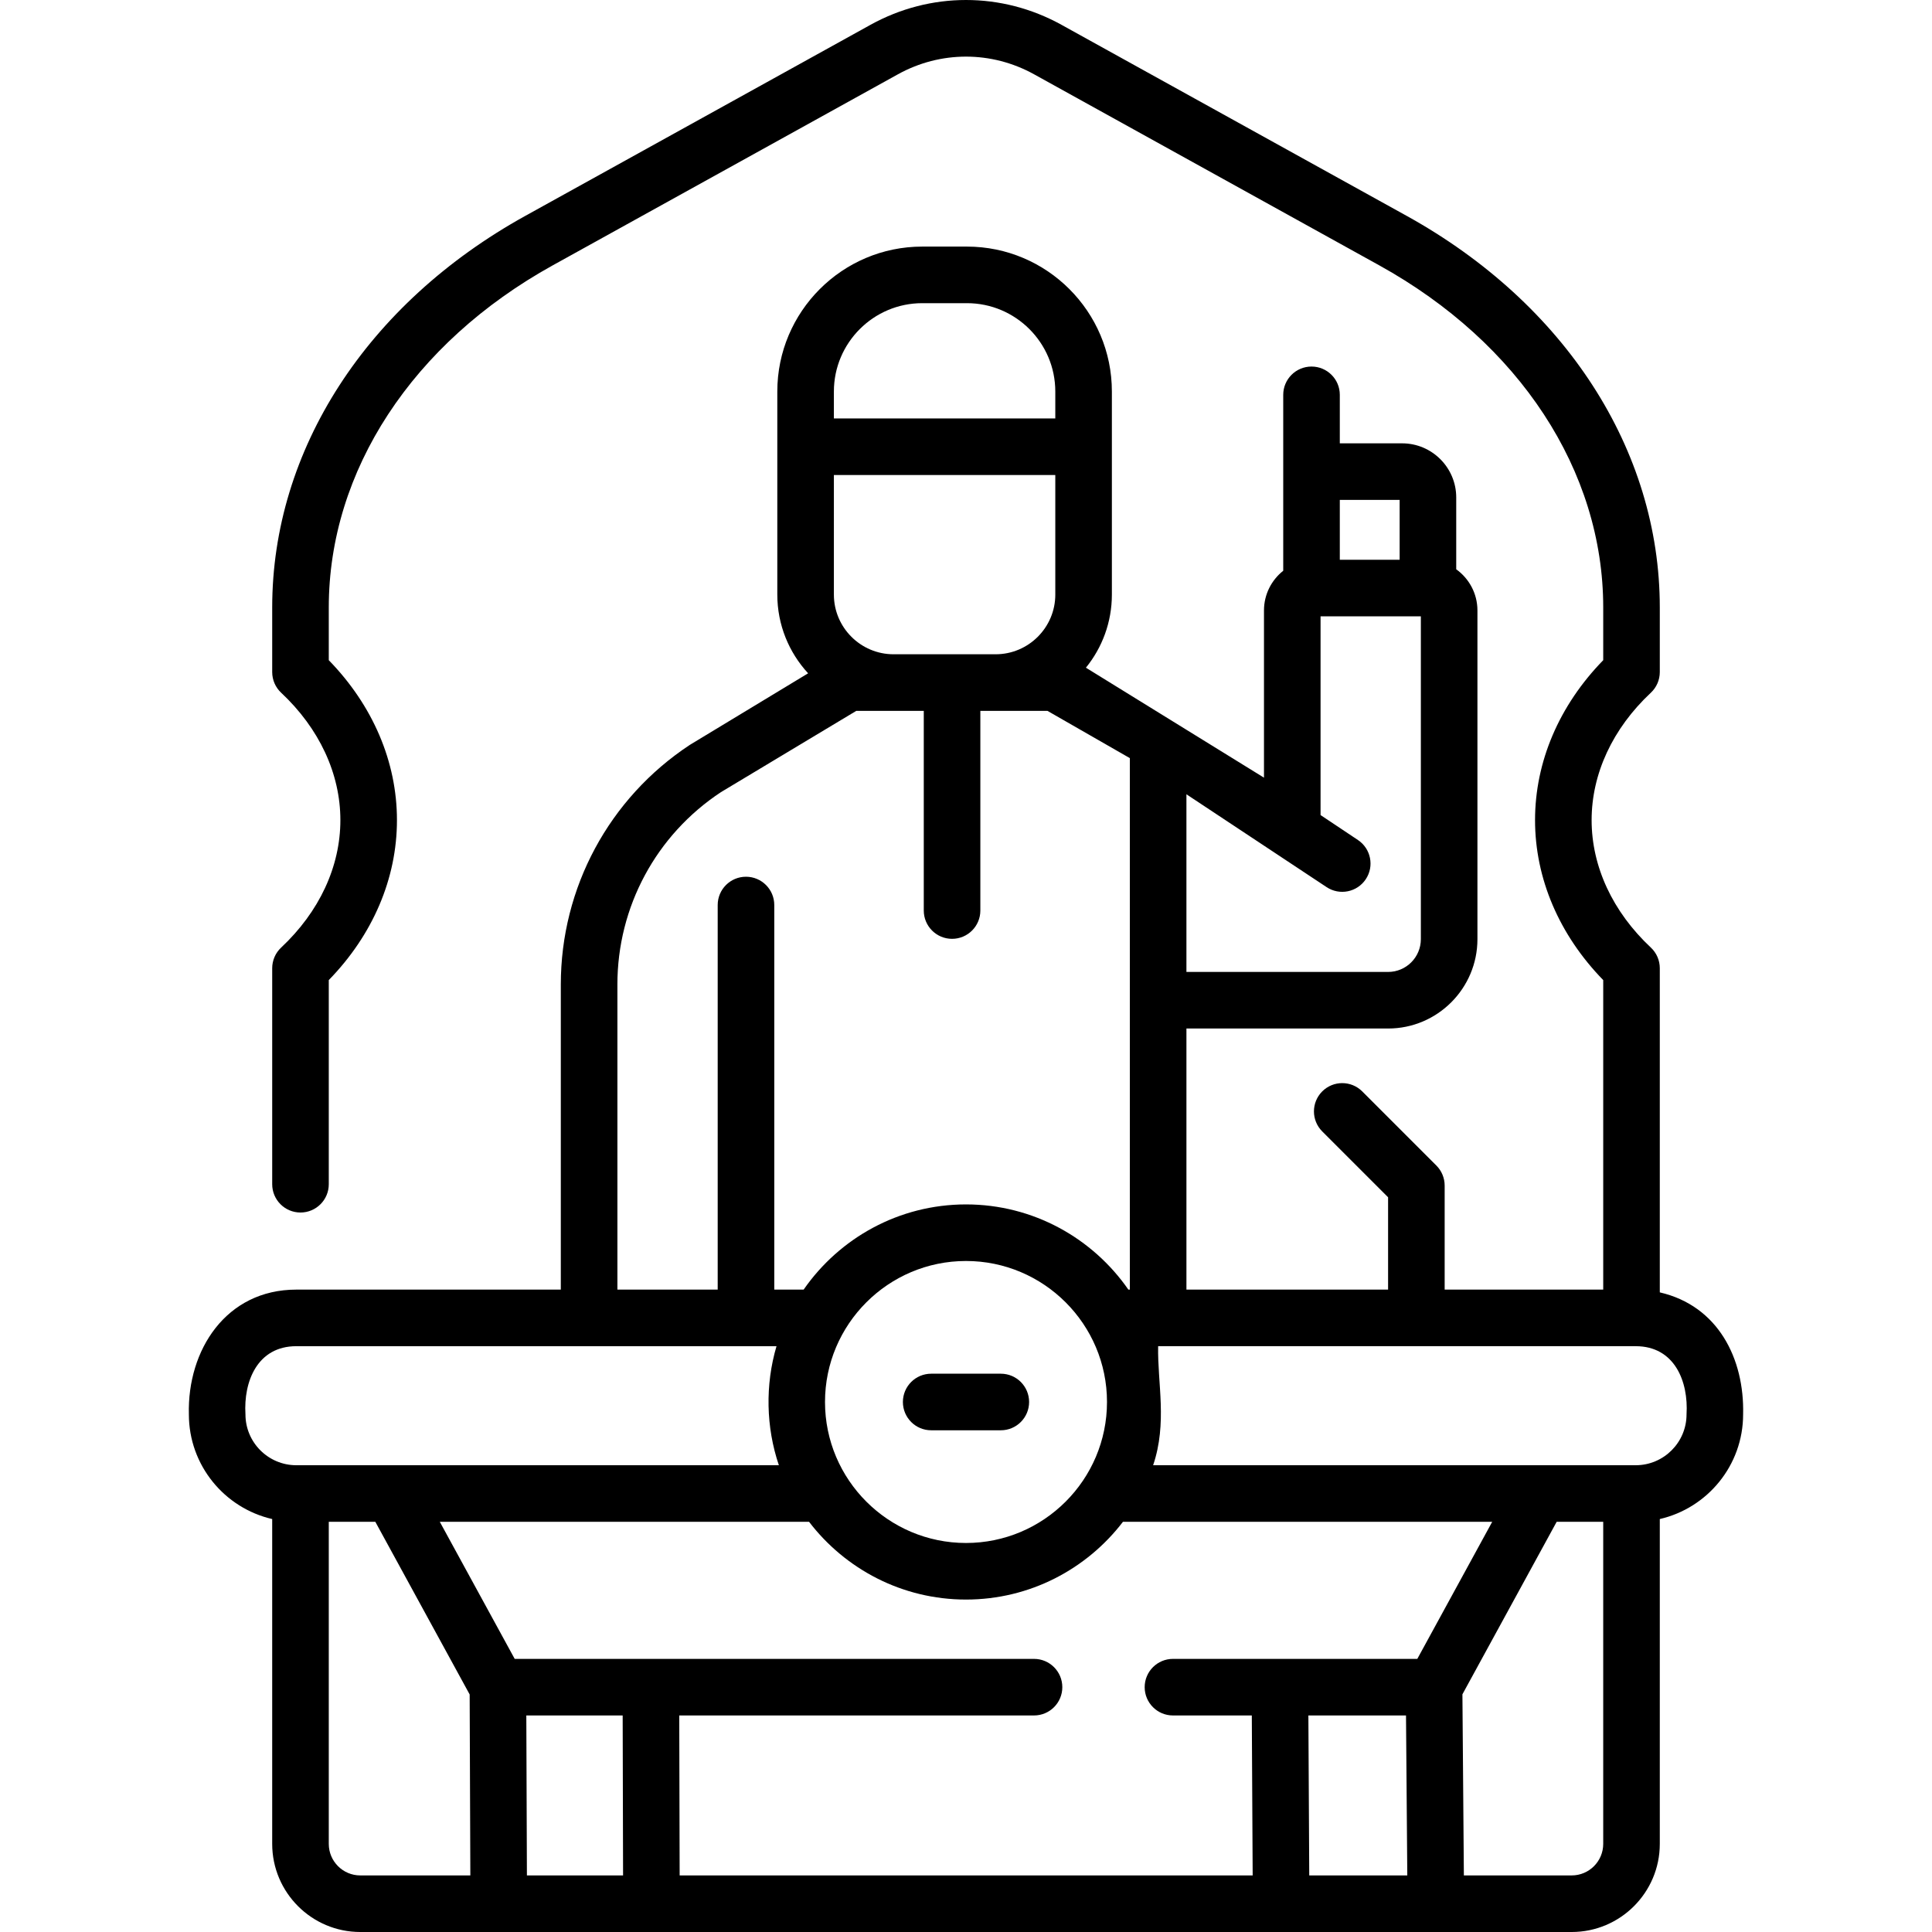 <svg id="Capa_1" enable-background="new 0 0 512.212 512.212" height="512" viewBox="0 0 512.212 512.212" width="512" xmlns="http://www.w3.org/2000/svg"><g><path d="m440.046 342.635v-85.942c0-2.074-.858-4.056-2.372-5.474-10.128-9.488-15.705-21.488-15.703-33.79.001-12.297 5.577-24.291 15.702-33.772 1.514-1.418 2.373-3.4 2.373-5.475v-17.14c0-41.743-25.087-80.552-67.108-103.812l-91.511-50.65c-15.855-8.773-34.787-8.772-50.643.001l-91.511 50.65c-42.021 23.26-67.107 62.068-67.107 103.812v17.14c0 2.074.859 4.055 2.372 5.473 10.126 9.488 15.703 21.485 15.703 33.782 0 12.298-5.577 24.295-15.703 33.783-1.513 1.418-2.372 3.398-2.372 5.473v57.271c0 4.143 3.358 7.5 7.5 7.5s7.5-3.357 7.5-7.5v-54.125c11.681-11.99 18.075-26.931 18.075-42.403s-6.394-30.412-18.075-42.402v-13.992c0-36.207 22.195-70.109 59.372-90.688l91.509-50.649c11.309-6.257 24.81-6.257 36.118-.001l91.51 50.65c37.177 20.579 59.372 54.481 59.372 90.688v13.991c-11.681 11.984-18.074 26.921-18.075 42.395-.002 15.477 6.391 30.42 18.075 42.412v82.063h-42.037v-27.589c0-1.989-.79-3.896-2.196-5.304l-19.656-19.656c-2.93-2.928-7.678-2.928-10.607 0-2.929 2.93-2.929 7.678 0 10.607l17.46 17.459v24.482h-53.463v-69.221h53.47c13.057 0 23.68-10.627 23.68-23.689v-87.15c0-4.495-2.225-8.472-5.622-10.913v-19.045c0-7.91-6.436-14.346-14.346-14.346h-16.52v-12.857c0-4.143-3.357-7.5-7.5-7.5s-7.5 3.357-7.5 7.5v46.64c-3.103 2.464-5.103 6.26-5.103 10.521v44.331l-47.208-29.152c4.3-5.3 6.883-12.047 6.883-19.387v-53.835c0-21.186-17.236-38.422-38.422-38.422h-11.857c-21.186 0-38.422 17.236-38.422 38.422v53.835c0 8.047 3.102 15.38 8.169 20.875l-31.359 18.976c-21.419 14.126-34.207 37.878-34.207 63.536v80.882h-70.128c-18.619 0-28.923 16.033-28.48 33.079 0 13.507 9.454 24.839 22.09 27.749v86.122c0 12.881 10.475 23.36 23.35 23.36h321.18c12.876 0 23.351-10.479 23.351-23.36v-86.124c12.636-2.91 22.09-14.242 22.09-27.749.365-14.744-6.623-28.786-22.091-32.346zm-72.03-84.953h-53.47v-47.1l37.144 24.599c3.445 2.299 8.102 1.371 10.401-2.075 2.3-3.445 1.37-8.103-2.075-10.401l-9.91-6.614v-52.687h26.59v85.589c0 4.791-3.894 8.689-8.68 8.689zm3.058-125.143v15.864h-15.865v-15.864zm-149.994-6.598h58.701v31.692c0 8.728-7.1 15.827-15.827 15.827h-27.046c-8.728 0-15.828-7.1-15.828-15.827zm0-22.143c0-12.915 10.507-23.422 23.422-23.422h11.857c12.915 0 23.422 10.507 23.422 23.422v7.143h-58.701zm-57.397 157.223c0-20.602 10.268-39.672 27.465-51.015l35.873-21.544h17.89v52.941c0 4.143 3.358 7.5 7.5 7.5s7.499-3.357 7.499-7.5v-52.941h17.787l21.849 12.534v140.906h-.393c-9.466-13.636-25.227-22.588-43.047-22.588s-33.581 8.952-43.047 22.588h-7.785v-101.962c0-4.143-3.358-7.5-7.5-7.5s-7.5 3.357-7.5 7.5v101.958h-26.59v-80.877zm55.043 110.675c0-20.612 16.769-37.381 37.38-37.381s37.38 16.769 37.38 37.381c0 20.611-16.769 37.38-37.38 37.38s-37.38-16.769-37.38-37.38zm-153.65 3.286c-.536-8.695 3.144-18.079 13.48-18.079h127.311c-3.022 10.246-2.802 21.441.627 31.56h-127.938c-7.433-.001-13.48-6.047-13.48-13.481zm22.09 113.87v-85.39h12.342l25.01 45.775.178 47.975h-29.18c-4.604 0-8.35-3.75-8.35-8.36zm52.372-34.049h25.545l.106 42.409h-25.494zm40.652 42.409-.106-42.409h94.057c4.143 0 7.5-3.357 7.5-7.5s-3.357-7.5-7.5-7.5h-137.686l-19.855-36.341h97.897c9.58 12.519 24.664 20.613 41.609 20.613 16.946 0 32.029-8.095 41.609-20.613h97.897l-19.856 36.341h-64.782c-4.143 0-7.5 3.357-7.5 7.5s3.357 7.5 7.5 7.5h20.903l.229 42.409zm166.917 0-.229-42.409h25.883l.34 42.409zm69.589 0h-28.594l-.385-48.016 24.988-45.734h12.341v85.39c0 4.61-3.746 8.36-8.35 8.36zm30.44-122.23c0 7.434-6.047 13.48-13.48 13.48h-25.399-102.539c3.804-11.225 1.134-21.717 1.329-31.56h126.609c10.336.001 14.016 9.384 13.48 18.08z"/><path d="m246.875 379.196h18.461c4.143 0 7.5-3.357 7.5-7.5s-3.357-7.5-7.5-7.5h-18.461c-4.142 0-7.5 3.357-7.5 7.5s3.358 7.5 7.5 7.5z"/></g></svg>